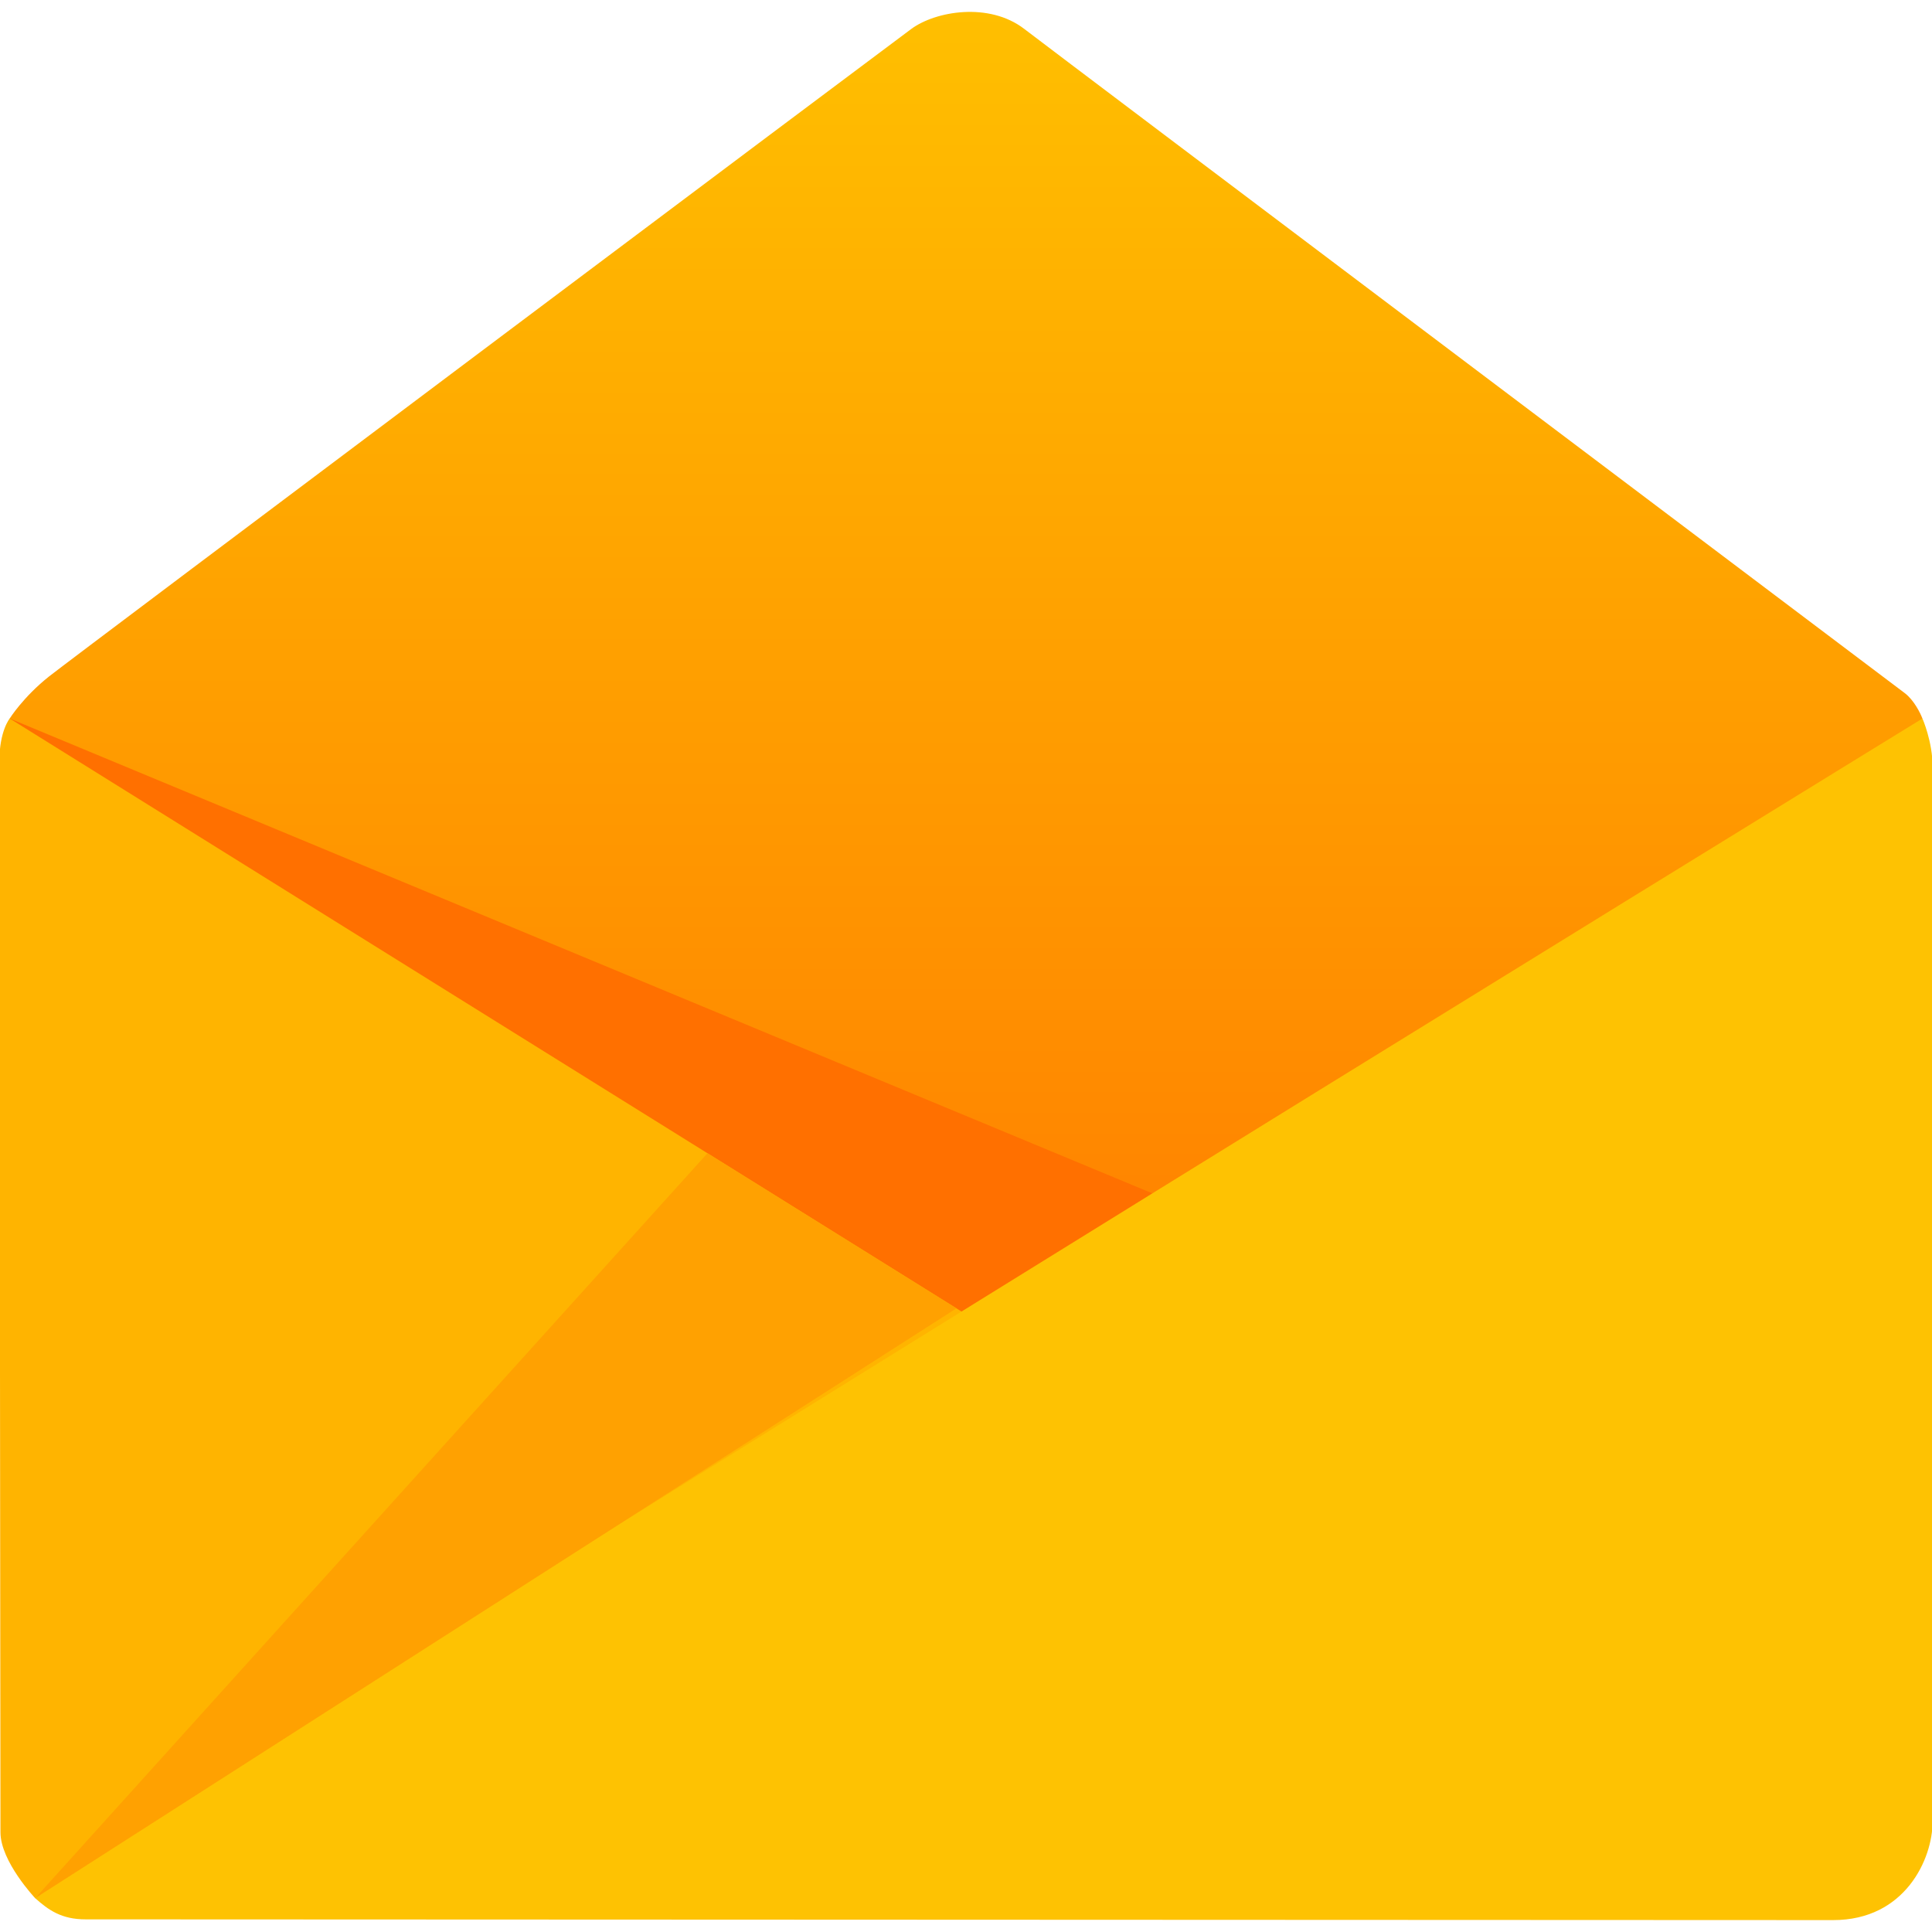 <?xml version="1.0" encoding="utf-8"?>
<!-- Generator: Adobe Illustrator 16.0.0, SVG Export Plug-In . SVG Version: 6.00 Build 0)  -->
<!DOCTYPE svg PUBLIC "-//W3C//DTD SVG 1.1//EN" "http://www.w3.org/Graphics/SVG/1.1/DTD/svg11.dtd">
<svg version="1.1" id="Layer_1" xmlns="http://www.w3.org/2000/svg" xmlns:xlink="http://www.w3.org/1999/xlink" x="0px" y="0px"
	 width="100px" height="100px" viewBox="0 0 100 100" enable-background="new 0 0 100 100" xml:space="preserve">
<g>
	<linearGradient id="SVGID_1_" gradientUnits="userSpaceOnUse" x1="50.003" y1="77.299" x2="50.003" y2="0.617">
		<stop  offset="0" style="stop-color:#FF7700"/>
		<stop  offset="1" style="stop-color:#FFBF00"/>
	</linearGradient>
	<path fill="url(#SVGID_1_)" d="M0.502,37.19c0,0,0.698-1.115,2.038-2.178C3.88,33.95,45.917,2.417,47.172,1.495
		c1.256-0.924,4.023-1.396,5.841,0c1.813,1.396,45.105,34.019,45.581,34.383c0.474,0.362,0.809,1.04,0.91,1.312
		c0.106,0.272-38.69,40.108-38.69,40.108L27.596,65.842L8.601,54.155L0.502,37.19z"/>
	<polygon fill="#FF7000" points="0.502,37.19 60.814,62.253 49.269,71.117 3.535,50.04 	"/>
	<path fill="#FFB400" d="M1.82,98.249c0,0-1.796-1.902-1.796-3.409c0-1.509-0.056-53.879-0.056-55.446
		c0-1.56,0.534-2.204,0.534-2.204l49.769,31.008l-25.15,22.805c0,0-10.187,2.758-11.305,3.281c-1.121,0.518-7.302,2.605-7.302,2.605
		L1.82,98.249z"/>
	<path fill="#FEC202" d="M99.505,37.19c0,0,0.526,1.189,0.526,2.493s0,52.66,0,54.601c0,1.932-1.42,5.1-5.143,5.1
		c-3.726,0-89.215-0.038-90.46-0.038c-1.246,0-1.919-0.483-2.608-1.097C1.135,97.636,99.505,37.19,99.505,37.19z"/>
	<polygon fill="#FFA101" points="49.507,67.718 36.621,59.689 1.82,98.249 	"/>
</g>
</svg>

